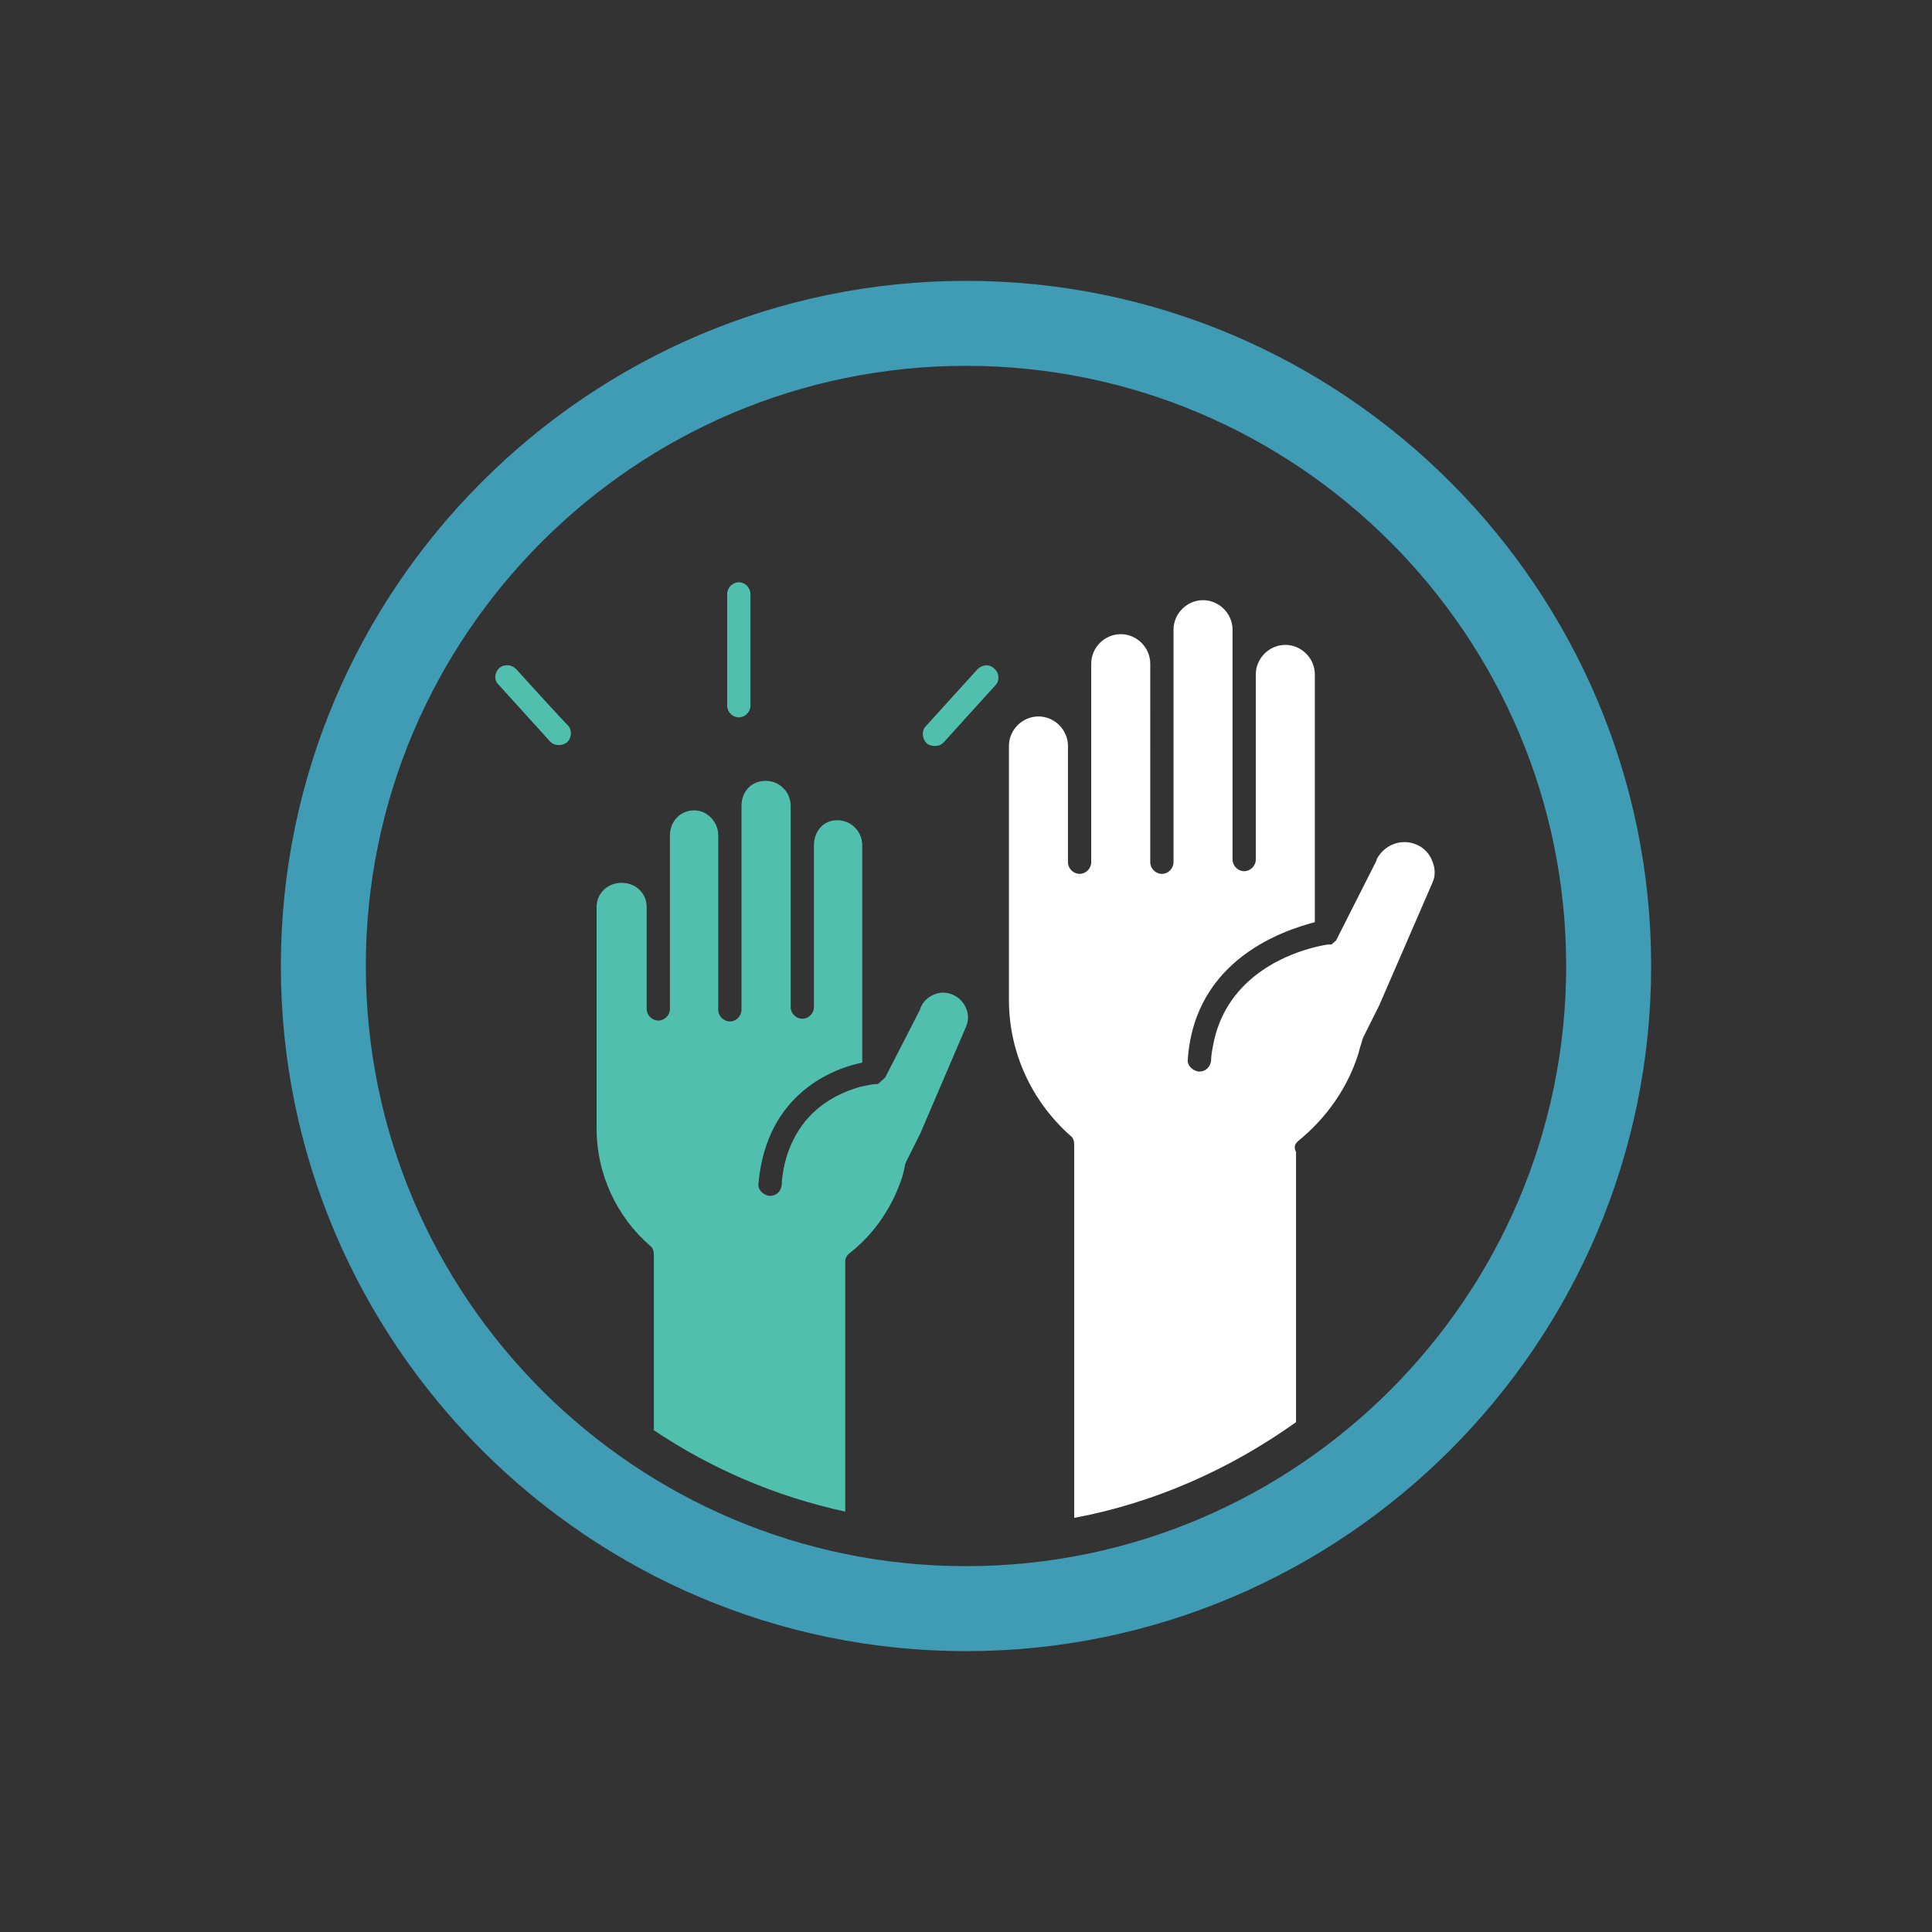 <?xml version="1.0" encoding="utf-8"?>
<!-- Generator: Adobe Illustrator 27.5.0, SVG Export Plug-In . SVG Version: 6.00 Build 0)  -->
<svg version="1.1" id="Layer_1" xmlns="http://www.w3.org/2000/svg" xmlns:xlink="http://www.w3.org/1999/xlink" x="0px" y="0px"
	 viewBox="0 0 216 216" style="enable-background:new 0 0 216 216;" xml:space="preserve">
<rect x="0" y="0" width="216" height="216" fill="#333333" stroke="none"/>
<style type="text/css">
	.st0{fill:#FFFFFF;}
	.st1{fill:#51BFAD;}
	.st2{fill:#409CB5;}
</style>
<path id="hand-right" class="st0" d="M145.1,127.6c3.2-2.6,5.6-6,6.8-9.9c0.1-0.5,0.3-1,0.4-1.4c0-0.1,0.1-0.2,0.1-0.3l1.8-3.6
	l5.9-13.6c0.4-0.8,0.4-1.7,0-2.6c-0.3-0.8-1-1.5-1.8-1.8c-1.7-0.7-3.6,0.1-4.4,1.7c0,0,0,0.1,0,0.1l-4.4,8.7v0
	c0,0.1-0.1,0.1-0.1,0.2c0,0,0,0,0,0c0,0.1-0.1,0.1-0.1,0.1c0,0,0,0-0.1,0.1c0,0-0.1,0.1-0.1,0.1c0,0-0.1,0-0.1,0.1
	c0,0-0.1,0-0.1,0.1c0,0-0.1,0-0.1,0c-0.1,0-0.1,0-0.2,0c0,0,0,0-0.1,0c-0.1,0-0.8,0.1-1.9,0.4c-3.3,0.9-9.7,3.6-11,11
	c-0.1,0.5-0.2,1.1-0.2,1.6c-0.1,0.7-0.6,1.2-1.3,1.2H134c-0.7-0.1-1.3-0.7-1.2-1.4c0.8-11.2,10.8-14.4,14.2-15.3V75.4
	c0-1.8-1.5-3.3-3.3-3.3s-3.3,1.5-3.3,3.3v20.7c0,0.7-0.6,1.3-1.3,1.3s-1.3-0.6-1.3-1.3V70.4c0-1.8-1.5-3.3-3.3-3.3s-3.3,1.5-3.3,3.3
	v26c0,0.7-0.6,1.3-1.3,1.3s-1.3-0.6-1.3-1.3V74.2c0-1.8-1.5-3.3-3.3-3.3s-3.3,1.5-3.3,3.3v22.2c0,0.7-0.6,1.3-1.3,1.3
	s-1.3-0.6-1.3-1.3v-13c0-1.8-1.5-3.3-3.3-3.3s-3.3,1.5-3.3,3.3v28.4c0,5.8,2.5,11.3,6.9,15.2c0.3,0.2,0.4,0.6,0.4,1v41.7
	c9.1-1.7,17.5-5.5,24.8-10.7v-30.2C144.6,128.2,144.8,127.9,145.1,127.6L145.1,127.6z"/>
<path id="hand-left" class="st1" d="M95,140.1c2.8-2.2,4.8-5.2,5.9-8.6c0.1-0.4,0.2-0.8,0.3-1.3c0-0.1,0.1-0.2,0.1-0.3l1.6-3.2
	l5.1-11.9c0.3-0.7,0.3-1.4,0-2.1c-0.3-0.7-0.8-1.2-1.5-1.5c-0.7-0.3-1.4-0.3-2.1,0c-0.7,0.3-1.2,0.8-1.5,1.5c0,0,0,0.1,0,0.1
	l-3.9,7.6c0,0,0,0,0,0c0,0,0,0.1-0.1,0.1c0,0-0.1,0.1-0.1,0.1c0,0,0,0.1-0.1,0.1c0,0-0.1,0.1-0.1,0.1c0,0-0.1,0-0.1,0.1
	c0,0-0.1,0.1-0.1,0.1c0,0-0.1,0-0.1,0.1c-0.1,0-0.1,0.1-0.2,0.1c0,0,0,0-0.1,0c-0.1,0-0.2,0-0.2,0c0,0,0,0,0,0
	c-0.1,0-0.7,0.1-1.6,0.3c-2.5,0.7-7.3,2.7-8.6,9.2c-0.1,0.6-0.2,1.2-0.2,1.8c-0.1,0.7-0.6,1.2-1.3,1.2h-0.1
	c-0.7-0.1-1.3-0.7-1.2-1.4c0.9-10.2,8.6-12.9,11.6-13.5V94.5c0-1.5-1.2-2.8-2.8-2.8S91,93,91,94.5v18.1c0,0.7-0.6,1.3-1.3,1.3
	s-1.3-0.6-1.3-1.3V90.1c0-1.5-1.2-2.8-2.8-2.8s-2.7,1.2-2.7,2.8v22.8c0,0.7-0.6,1.3-1.3,1.3s-1.3-0.6-1.3-1.3V93.4
	c0-1.5-1.2-2.8-2.7-2.8s-2.7,1.2-2.7,2.8v19.4c0,0.7-0.6,1.3-1.3,1.3s-1.3-0.6-1.3-1.3v-11.4c0-1.5-1.2-2.7-2.8-2.7
	s-2.8,1.2-2.8,2.7v24.8c0,5,2.2,9.8,6,13.1c0.3,0.2,0.4,0.6,0.4,1v19.6c6.4,4.3,13.6,7.4,21.4,9.1v-28.1
	C94.5,140.7,94.7,140.3,95,140.1L95,140.1z"/>
<g id="lines">
	<path class="st1" d="M82.6,65.1c-0.7,0-1.3,0.6-1.3,1.3v12.5c0,0.7,0.6,1.3,1.3,1.3s1.3-0.6,1.3-1.3V66.4
		C83.9,65.7,83.3,65.1,82.6,65.1z"/>
	<path class="st1" d="M109.3,74.8l-5.8,6.4c-0.5,0.5-0.4,1.4,0.1,1.9c0.2,0.2,0.6,0.3,0.9,0.3c0.4,0,0.7-0.1,1-0.4l5.8-6.4
		c0.5-0.5,0.4-1.4-0.1-1.8C110.7,74.2,109.8,74.3,109.3,74.8z"/>
	<path class="st1" d="M57.7,74.8c-0.5-0.5-1.3-0.6-1.9-0.1c-0.5,0.5-0.6,1.3-0.1,1.8l5.8,6.4c0.3,0.3,0.6,0.4,1,0.4
		c0.3,0,0.6-0.1,0.9-0.3c0.5-0.5,0.6-1.3,0.1-1.9C63.5,81.2,57.7,74.8,57.7,74.8z"/>
</g>
<path id="circle" class="st2" d="M108,31.4c-42.2,0-76.6,34.4-76.6,76.6s34.4,76.6,76.6,76.6s76.6-34.4,76.6-76.6
	S150.2,31.4,108,31.4z M108,175.1c-37,0-67.1-30.1-67.1-67.1S71,40.9,108,40.9S175.1,71,175.1,108S145,175.1,108,175.1z"/>
</svg>
